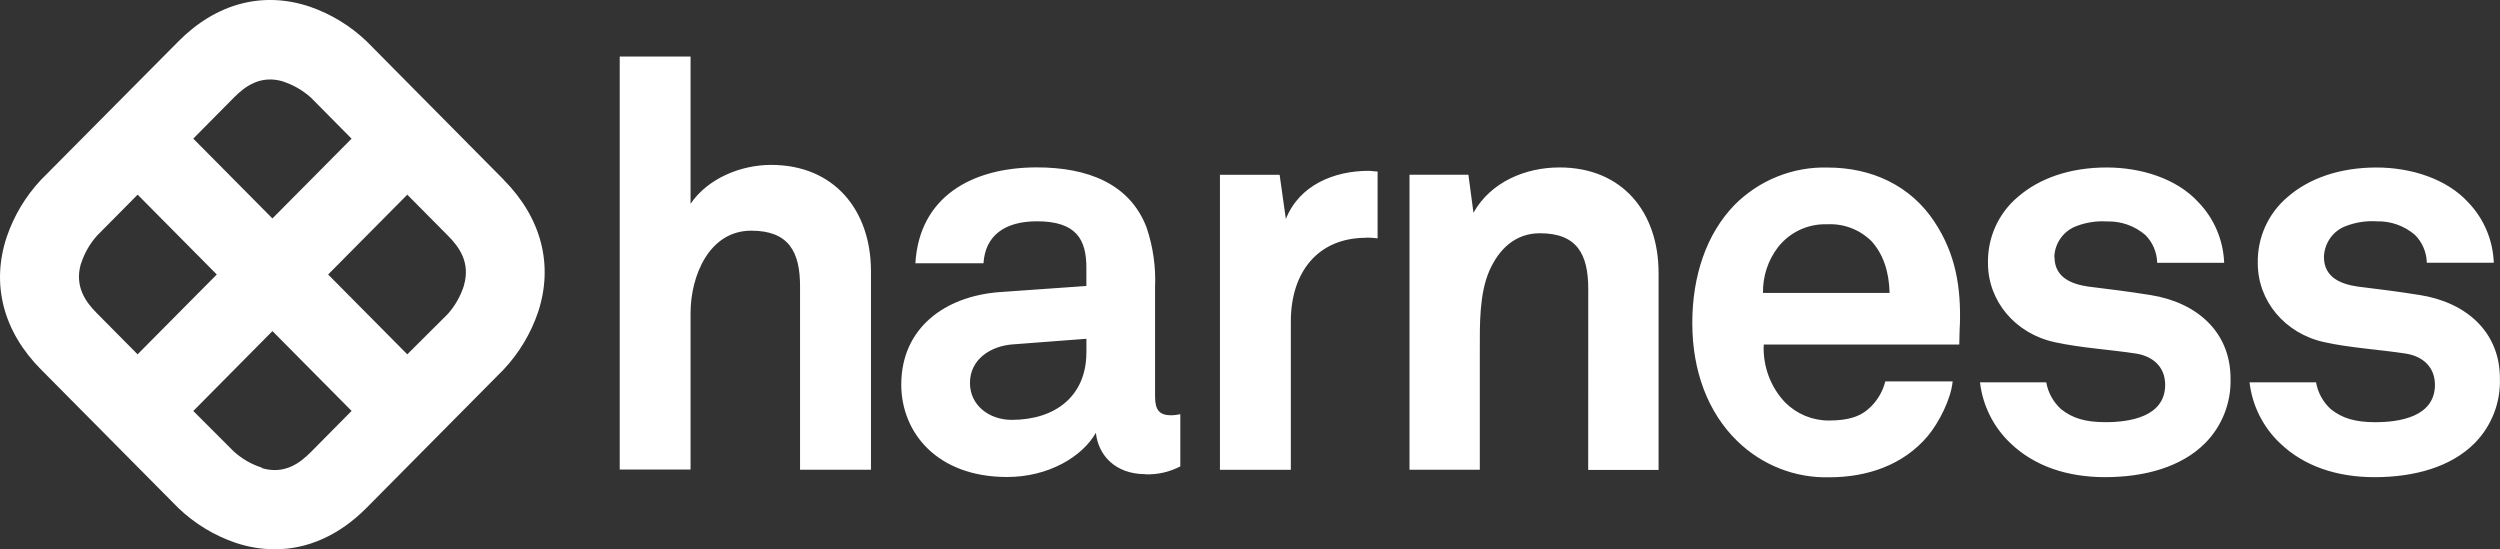 <?xml version="1.0" encoding="UTF-8"?> <svg xmlns="http://www.w3.org/2000/svg" id="b" data-name="Layer 2" width="91.404" height="20.083" viewBox="0 0 91.404 20.083"><rect x="0" y="0" width="91.404" height="20.083" fill="#333333" stroke="none"/><g id="c" data-name="Layer 1"><g><path d="M18.42,6.575L13.403,1.509c-.594-.566-1.302-.998-2.075-1.265-1.714-.576-3.42-.126-4.801,1.265L1.498,6.575c-.562.599-.989,1.313-1.254,2.093-.573,1.729-.127,3.449,1.254,4.84l5.023,5.066c.593.567,1.3.998,2.073,1.265.468.16.959.242,1.453.244,1.205,0,2.359-.513,3.348-1.509l5.021-5.066c.562-.599.991-1.313,1.256-2.093.571-1.729.125-3.447-1.256-4.84h.004ZM10.344,2.979c.379.123.729.324,1.026.592l1.484,1.499-2.894,2.917-2.894-2.919,1.492-1.507c.4-.402.965-.828,1.79-.584l-.004.002ZM2.959,9.649c.122-.383.323-.736.589-1.035l1.484-1.497,2.894,2.919-2.896,2.919-1.492-1.507c-.4-.402-.821-.971-.581-1.803l.002.004ZM9.573,17.098c-.38-.122-.73-.323-1.026-.592l-1.48-1.48,2.894-2.921,2.894,2.919-1.492,1.507c-.4.402-.963.828-1.79.584v-.017ZM16.962,10.442c-.122.383-.322.735-.587,1.035l-1.484,1.478-2.894-2.919,2.894-2.919,1.492,1.505c.4.402.821.971.581,1.803" style="fill: #fff;"></path><path d="M29.251,17.175h2.593v-7.256c0-2.238-1.349-3.89-3.65-3.89-1.121,0-2.322.501-2.946,1.422V2.068h-2.59v15.1h2.59v-5.724c0-1.337.665-3.01,2.219-3.01,1.369,0,1.784.772,1.784,2.029v6.712ZM39.72,12.883c0,1.596-1.131,2.468-2.734,2.468-.803,0-1.523-.518-1.523-1.348,0-.872.762-1.348,1.544-1.41l2.714-.207v.497ZM41.879,17.342c.443.015.881-.085,1.275-.29v-1.909c-.108.026-.218.039-.328.041-.431,0-.595-.186-.595-.685v-4.002c.032-.739-.073-1.478-.31-2.178-.616-1.619-2.18-2.199-4.009-2.199-2.387,0-4.3,1.079-4.444,3.505h2.49c.062-.996.759-1.534,1.954-1.534,1.459,0,1.808.683,1.808,1.7v.665l-3.149.222c-2.036.145-3.619,1.327-3.619,3.381,0,1.764,1.316,3.381,3.867,3.381,1.521,0,2.755-.745,3.249-1.617.082.809.698,1.513,1.808,1.513l.002.006ZM49.956,8.687c.137.001.274.01.411.027v-2.443c-.111,0-.222-.025-.33-.025-1.256,0-2.531.518-3.024,1.762l-.228-1.617h-2.182v10.786h2.592v-5.434c0-1.743.946-3.049,2.755-3.049l.006-.006ZM58.068,17.181h2.572v-7.202c0-2.24-1.338-3.857-3.621-3.857-1.232,0-2.508.518-3.147,1.656l-.185-1.389h-2.153v10.786h2.57v-4.395c0-.913-.021-2.033.351-2.884.349-.789.946-1.368,1.847-1.368,1.357,0,1.767.768,1.767,2.033l-.002,6.621ZM69.081,10.709h-4.623c-.011-.608.185-1.202.556-1.681.214-.269.487-.484.798-.628.311-.144.651-.212.992-.2.299-.016.597.031.877.138.28.107.534.272.747.483.411.457.638,1.079.659,1.888h-.006ZM71.657,11.871c.041-1.348-.144-2.571-.926-3.755-.883-1.348-2.324-1.99-3.9-1.99-.632-.019-1.261.093-1.848.329-.587.235-1.121.589-1.568,1.04-1.026,1.058-1.542,2.592-1.542,4.314,0,1.764.575,3.277,1.642,4.314.446.437.975.779,1.554,1.007.579.228,1.198.337,1.82.32,1.357,0,2.693-.435,3.598-1.513.411-.499.844-1.348.905-1.992h-2.463c-.086.346-.265.661-.515.913-.369.373-.821.517-1.562.517-.594-.002-1.163-.24-1.585-.662-.266-.28-.473-.613-.607-.977-.134-.364-.194-.751-.175-1.139h7.149c0-.23.021-.727.021-.727ZM75.109,9.403c.006-.252.088-.495.235-.699.147-.204.351-.358.586-.442.354-.134.733-.19,1.111-.166.511-.014,1.009.163,1.398.497.269.27.423.634.431,1.016h2.449c-.031-.833-.368-1.624-.946-2.219-.78-.853-2.075-1.267-3.35-1.267-1.338,0-2.463.393-3.249,1.079-.351.296-.631.667-.82,1.087-.189.42-.281.878-.27,1.339,0,1.368.987,2.571,2.447,2.884.946.207,2.016.269,2.962.414.657.104,1.069.518,1.069,1.141,0,1.182-1.316,1.368-2.18,1.368-.741,0-1.213-.145-1.626-.476-.284-.257-.475-.602-.542-.981h-2.422c.099.851.493,1.639,1.113,2.225.885.851,2.098,1.242,3.457,1.242,1.459,0,2.796-.373,3.66-1.242.307-.309.548-.679.708-1.086.16-.407.235-.843.222-1.28,0-1.702-1.232-2.78-2.921-3.049-1.049-.166-1.316-.186-2.283-.311-.575-.083-1.232-.313-1.232-1.079l-.006.004ZM88.736,9.606h2.441c-.031-.833-.368-1.624-.946-2.219-.782-.849-2.078-1.263-3.344-1.263-1.336,0-2.464.393-3.249,1.079-.351.296-.631.667-.82,1.087-.189.42-.281.878-.27,1.339,0,1.368.987,2.571,2.446,2.884.946.207,2.016.269,2.962.414.657.104,1.069.518,1.069,1.141,0,1.182-1.318,1.368-2.18,1.368-.741,0-1.213-.145-1.626-.476-.284-.257-.474-.602-.541-.981h-2.431c.099.851.494,1.64,1.115,2.225.883.851,2.096,1.242,3.455,1.242,1.459,0,2.796-.373,3.659-1.242.306-.31.546-.68.705-1.087.16-.407.234-.843.22-1.28,0-1.702-1.231-2.78-2.92-3.049-1.049-.166-1.315-.186-2.283-.311-.575-.083-1.231-.313-1.231-1.079.006-.252.088-.495.234-.699.146-.204.351-.358.587-.441.354-.134.732-.19,1.11-.166.51-.014,1.008.163,1.397.497.269.269.425.634.433,1.016" style="fill: #fff;"></path></g></g></svg> 
